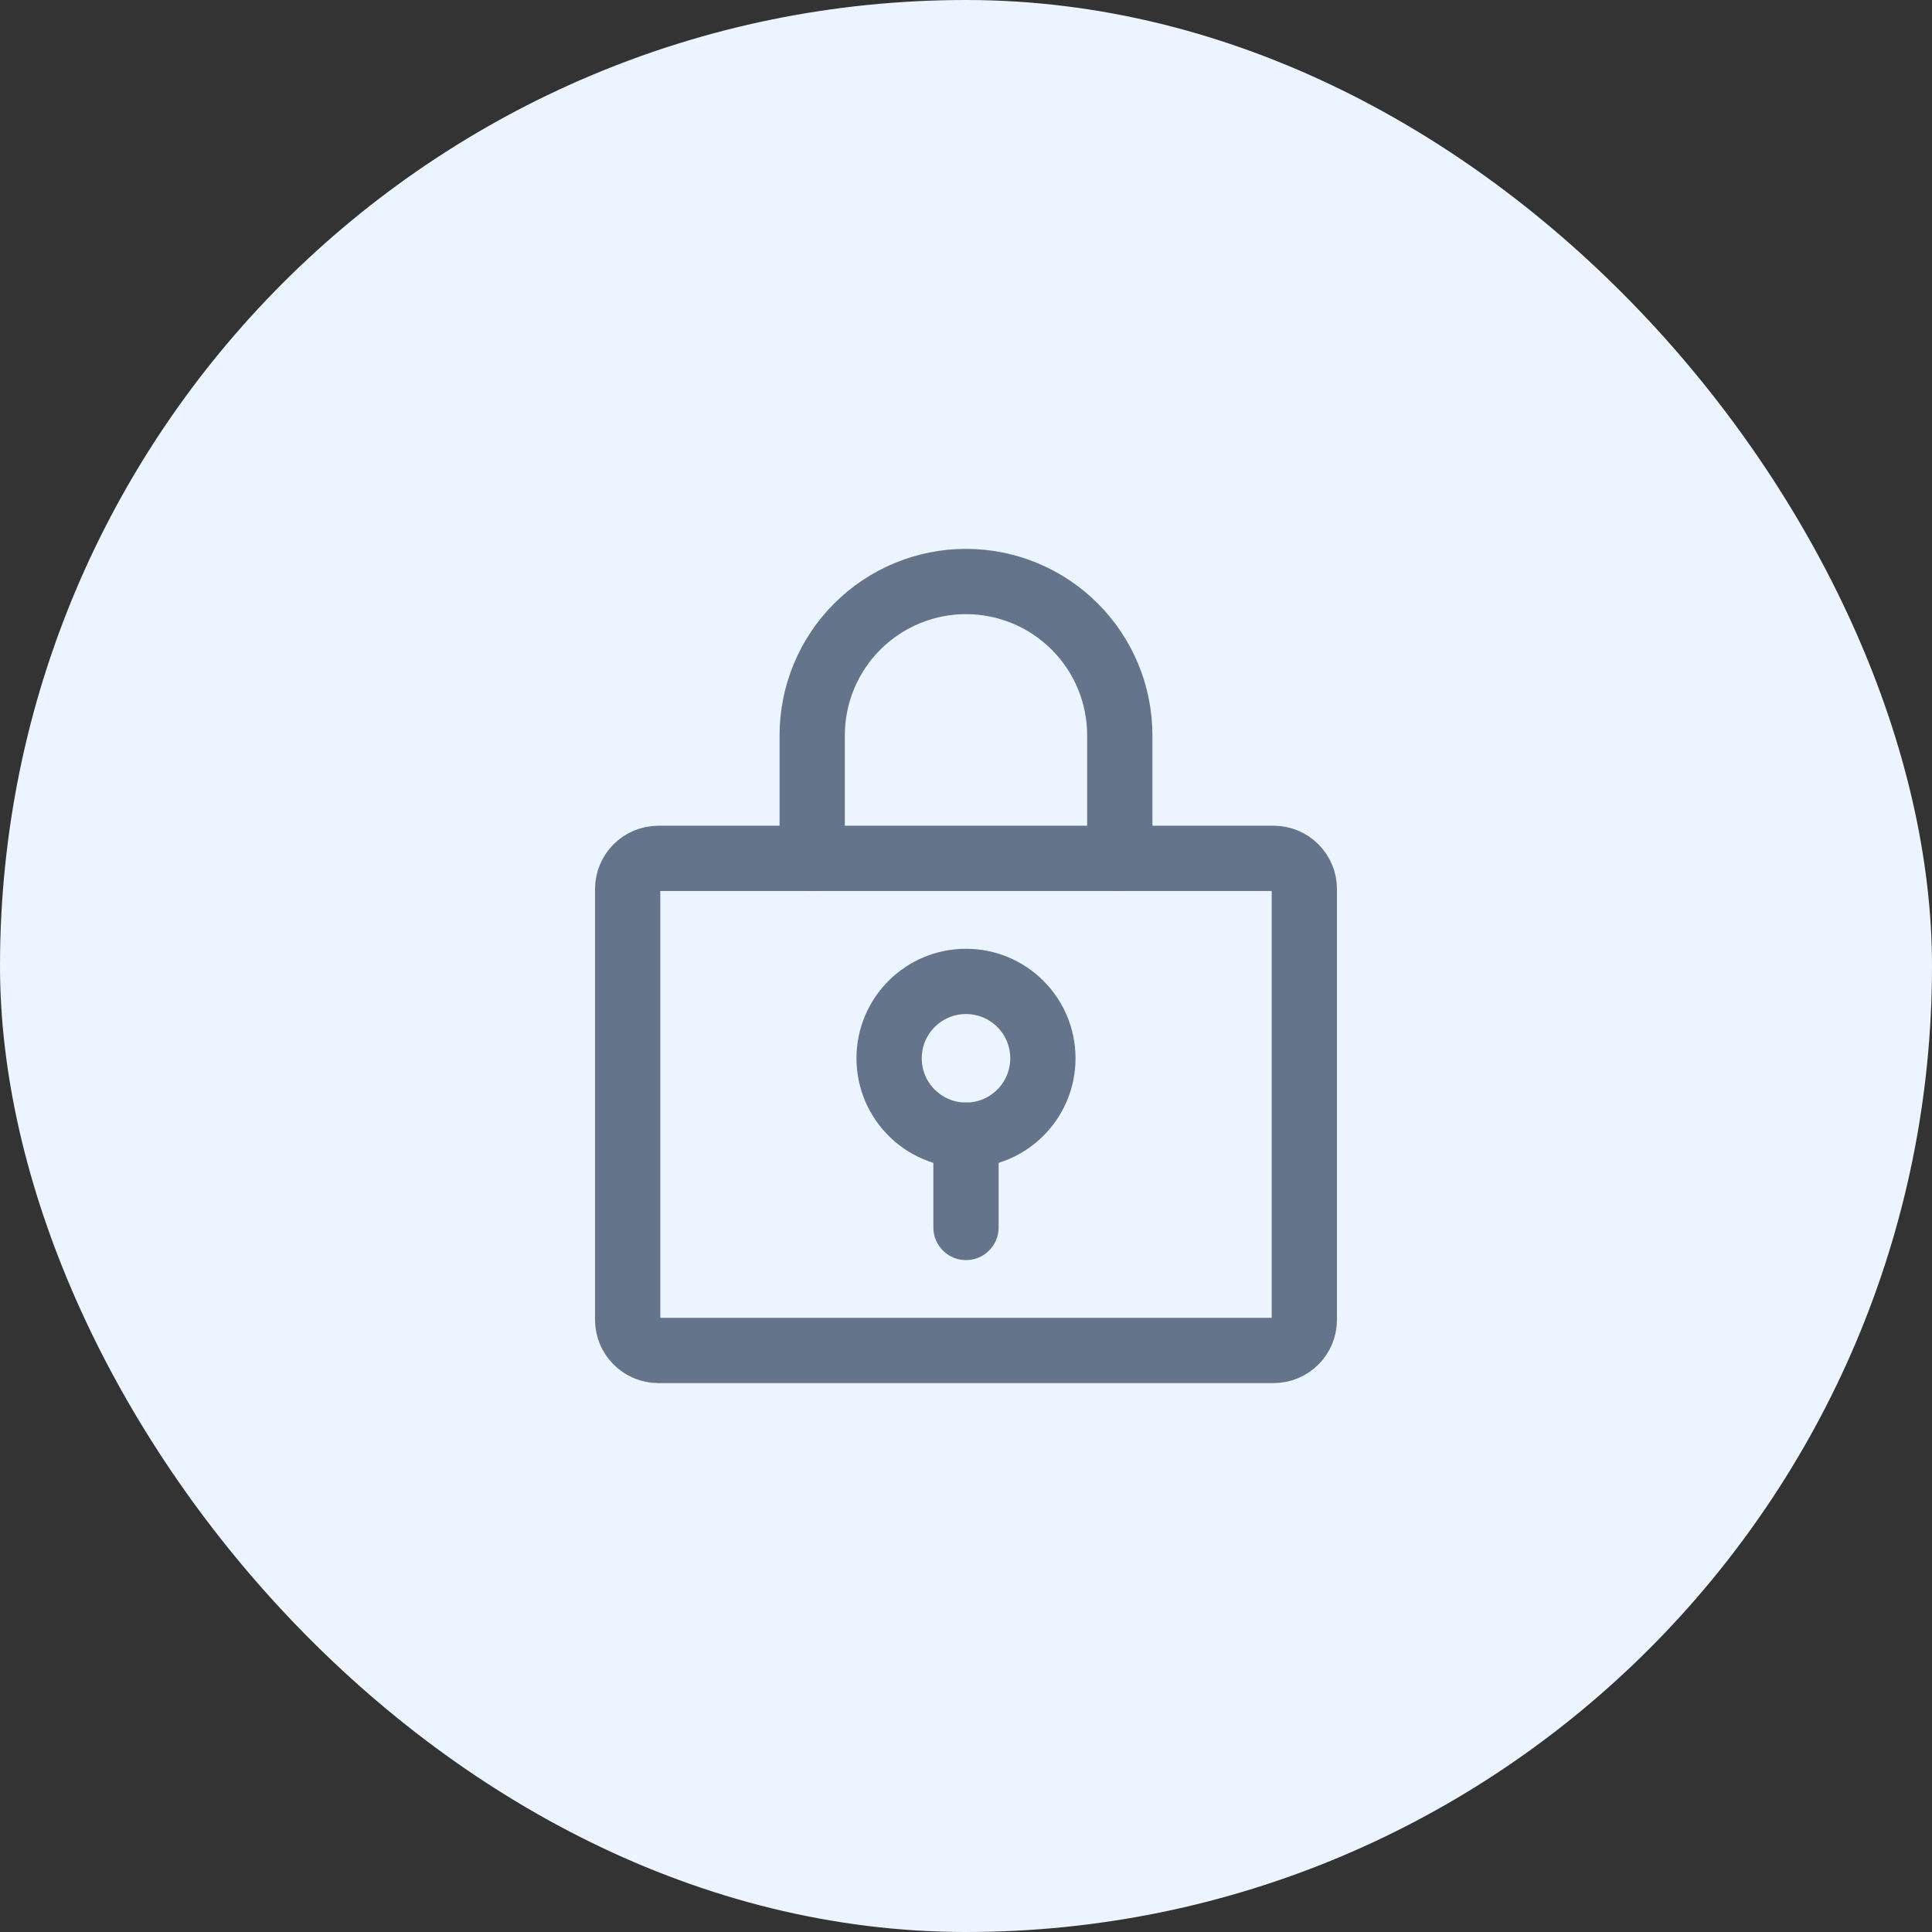 <svg width="74" height="74" viewBox="0 0 74 74" fill="none" xmlns="http://www.w3.org/2000/svg">
<rect x="0" y="0" width="74" height="74" fill="#333333" stroke="none"/>
<rect width="74" height="74" rx="37" fill="#ECF5FF"/>
<g clip-path="url(#clip0_2283_6479)">
<path d="M37 43.48C38.627 43.48 39.945 42.162 39.945 40.535C39.945 38.908 38.627 37.59 37 37.59C35.373 37.59 34.055 38.908 34.055 40.535C34.055 42.162 35.373 43.48 37 43.48Z" stroke="#64748B" stroke-width="2.5" stroke-linecap="round" stroke-linejoin="round"/>
<path d="M37 43.48V47.015" stroke="#64748B" stroke-width="2.5" stroke-linecap="round" stroke-linejoin="round"/>
<path d="M48.781 32.877H25.219C24.569 32.877 24.041 33.404 24.041 34.055V50.548C24.041 51.199 24.569 51.726 25.219 51.726H48.781C49.431 51.726 49.959 51.199 49.959 50.548V34.055C49.959 33.404 49.431 32.877 48.781 32.877Z" stroke="#64748B" stroke-width="2.5" stroke-linecap="round" stroke-linejoin="round"/>
<path d="M31.109 32.876V28.164C31.109 26.602 31.73 25.103 32.835 23.999C33.939 22.894 35.438 22.273 37 22.273C38.562 22.273 40.06 22.894 41.165 23.999C42.27 25.103 42.89 26.602 42.89 28.164V32.876" stroke="#64748B" stroke-width="2.5" stroke-linecap="round" stroke-linejoin="round"/>
</g>
<defs>
<clipPath id="clip0_2283_6479">
<rect width="32" height="32" fill="white" transform="translate(21 21)"/>
</clipPath>
</defs>
</svg>
